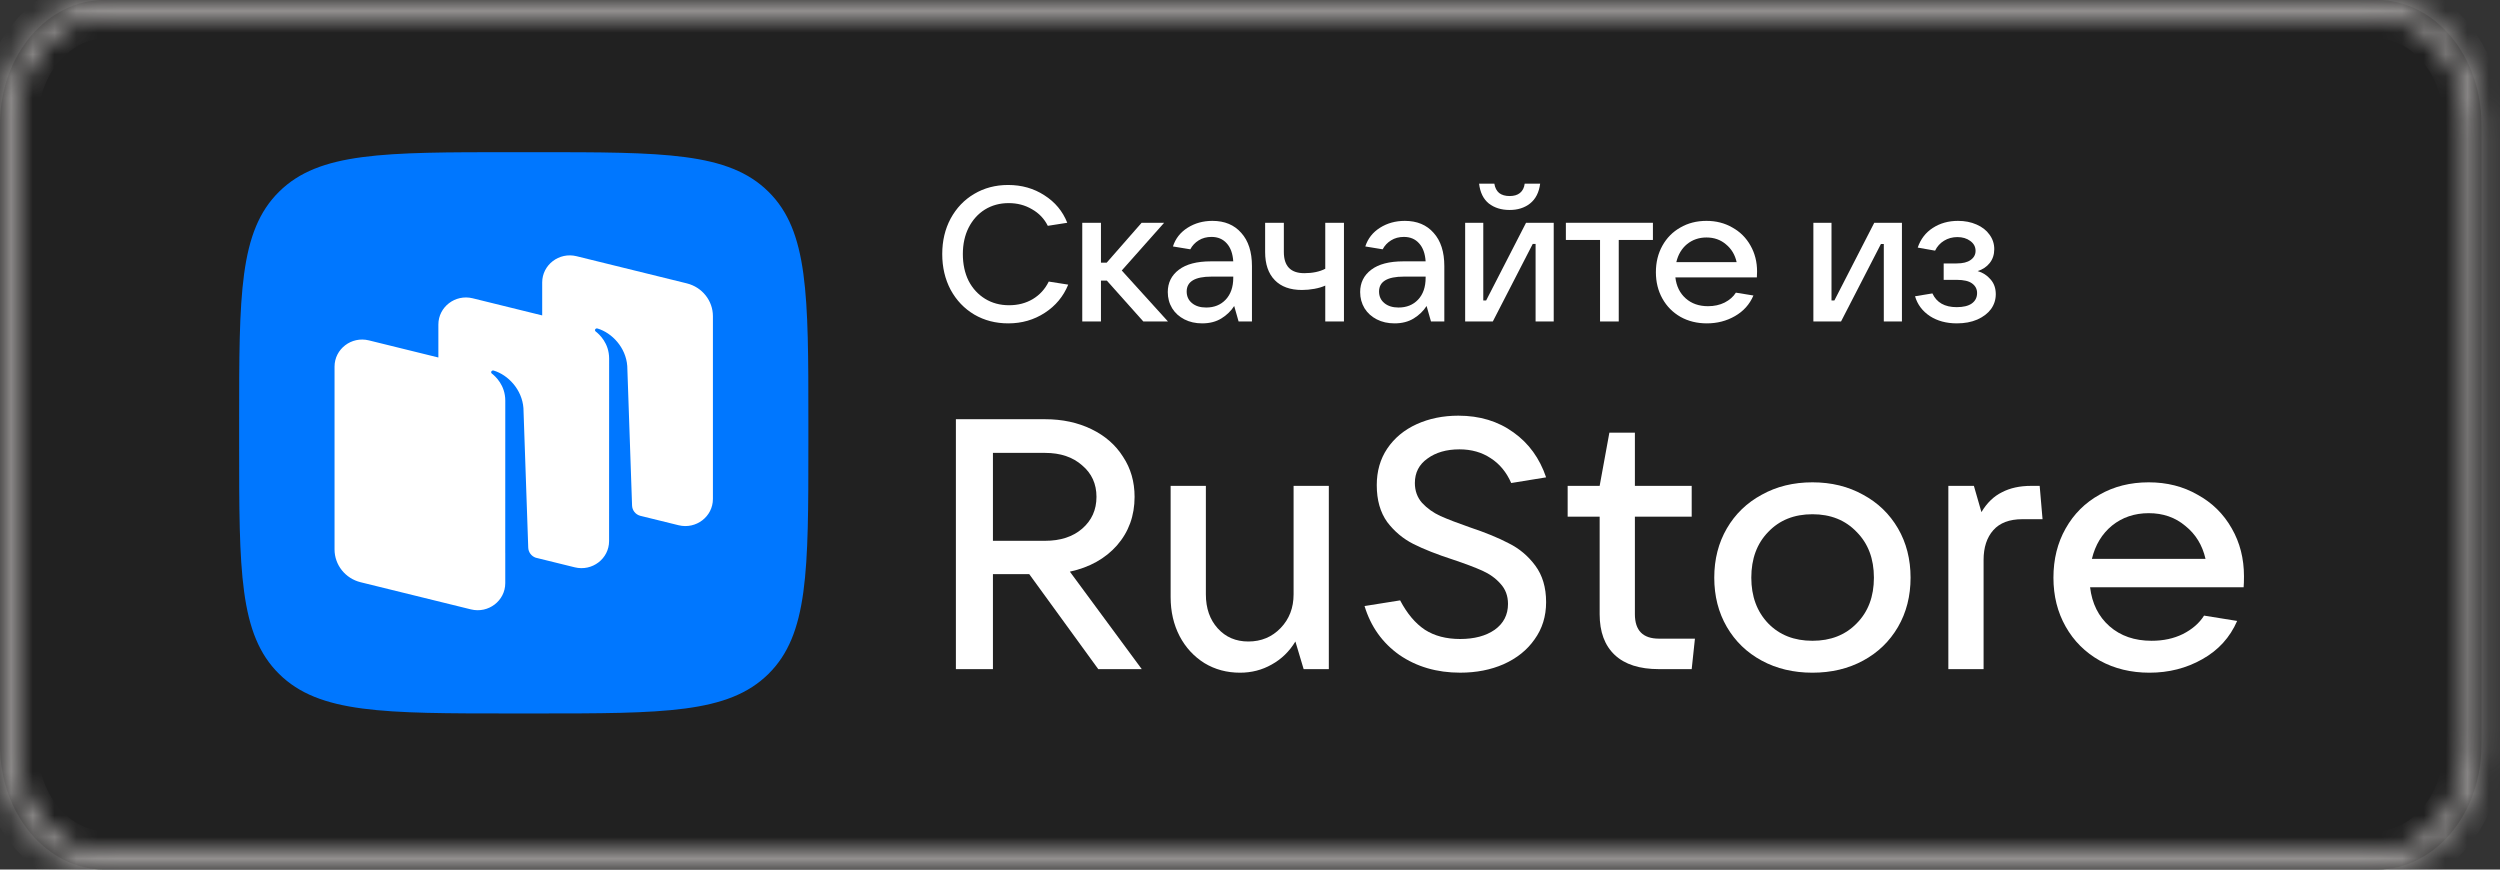 <svg width="115" height="40" viewBox="0 0 115 40" fill="none" xmlns="http://www.w3.org/2000/svg">
<rect x="0" y="0" width="115" height="40" fill="#333333" stroke="none"/>
<g clip-path="url(#clip0_3212_14980)">
<path d="M0 5.714C0 2.558 2.152 0 4.806 0H109.34C111.994 0 114.146 2.558 114.146 5.714V34.286C114.146 37.442 111.994 40 109.34 40H4.806C2.152 40 0 37.442 0 34.286V5.714Z" fill="#101010" fill-opacity="0.5"/>
<mask id="path-2-inside-1_3212_14980" fill="white">
<path fill-rule="evenodd" clip-rule="evenodd" d="M109.34 0.769H4.806C2.638 0.769 0.732 2.892 0.732 5.714V34.286C0.732 37.108 2.638 39.231 4.806 39.231H109.34C111.509 39.231 113.415 37.108 113.415 34.286V5.714C113.415 2.892 111.509 0.769 109.34 0.769ZM4.806 0C2.152 0 0 2.558 0 5.714V34.286C0 37.442 2.152 40 4.806 40H109.34C111.994 40 114.146 37.442 114.146 34.286V5.714C114.146 2.558 111.994 0 109.34 0H4.806Z"/>
</mask>
<path d="M109.34 -0.231H4.806V1.769H109.34V-0.231ZM4.806 -0.231C1.936 -0.231 -0.268 2.502 -0.268 5.714H1.732C1.732 3.281 3.34 1.769 4.806 1.769V-0.231ZM-0.268 5.714V34.286H1.732V5.714H-0.268ZM-0.268 34.286C-0.268 37.498 1.936 40.231 4.806 40.231V38.231C3.34 38.231 1.732 36.719 1.732 34.286H-0.268ZM4.806 40.231H109.34V38.231H4.806V40.231ZM109.34 40.231C112.211 40.231 114.415 37.498 114.415 34.286H112.415C112.415 36.719 110.806 38.231 109.34 38.231V40.231ZM114.415 34.286V5.714H112.415V34.286H114.415ZM114.415 5.714C114.415 2.502 112.211 -0.231 109.34 -0.231V1.769C110.806 1.769 112.415 3.281 112.415 5.714H114.415ZM4.806 -1C1.444 -1 -1 2.175 -1 5.714H1C1 2.942 2.859 1 4.806 1V-1ZM-1 5.714V34.286H1V5.714H-1ZM-1 34.286C-1 37.825 1.444 41 4.806 41V39C2.859 39 1 37.059 1 34.286H-1ZM4.806 41H109.34V39H4.806V41ZM109.34 41C112.702 41 115.146 37.825 115.146 34.286H113.146C113.146 37.059 111.287 39 109.34 39V41ZM115.146 34.286V5.714H113.146V34.286H115.146ZM115.146 5.714C115.146 2.175 112.702 -1 109.34 -1V1C111.287 1 113.146 2.941 113.146 5.714H115.146ZM109.34 -1H4.806V1H109.34V-1Z" fill="#AFACAB" mask="url(#path-2-inside-1_3212_14980)"/>
<path d="M12.841 31.004C14.681 32.819 17.644 32.819 23.569 32.819H24.616C30.541 32.819 33.504 32.819 35.345 31.004C37.185 29.189 37.185 26.268 37.185 20.426V19.393C37.185 13.551 37.185 10.63 35.345 8.815C33.504 7 30.541 7 24.616 7H23.569C17.644 7 14.681 7 12.841 8.815C11 10.63 11 13.551 11 19.393V20.426C11 26.268 11 29.189 12.841 31.004Z" fill="#0077FF"/>
<path fill-rule="evenodd" clip-rule="evenodd" d="M31.216 24.161L29.446 23.725C29.233 23.665 29.083 23.476 29.075 23.256L28.854 16.835C28.791 15.985 28.151 15.309 27.482 15.11C27.445 15.099 27.404 15.114 27.382 15.146C27.36 15.178 27.369 15.223 27.4 15.247C27.565 15.373 28.02 15.784 28.02 16.494L28.018 24.889C28.018 25.7 27.241 26.294 26.44 26.097L24.643 25.654C24.444 25.585 24.306 25.402 24.299 25.191L24.078 18.77C24.014 17.92 23.374 17.244 22.706 17.045C22.668 17.034 22.628 17.049 22.606 17.081C22.583 17.113 22.592 17.158 22.623 17.182C22.788 17.308 23.243 17.72 23.243 18.429L23.241 25.427L23.242 25.427V26.825C23.242 27.635 22.466 28.23 21.664 28.032L16.59 26.783C15.884 26.609 15.389 25.987 15.389 25.273V16.865C15.389 16.054 16.166 15.46 16.968 15.657L20.165 16.445V14.929C20.165 14.118 20.942 13.524 21.743 13.721L24.941 14.509V12.993C24.941 12.182 25.718 11.588 26.519 11.785L31.594 13.035C32.299 13.209 32.794 13.831 32.794 14.545V22.953C32.794 23.764 32.017 24.358 31.216 24.161Z" fill="white"/>
<path d="M52.521 30.78H50.52L47.345 26.41H45.675V30.78H43.971V19.284H48.073C48.866 19.284 49.578 19.436 50.206 19.741C50.834 20.045 51.319 20.469 51.661 21.013C52.014 21.545 52.191 22.16 52.191 22.855C52.191 23.725 51.92 24.47 51.38 25.089C50.84 25.698 50.118 26.1 49.214 26.296L52.521 30.78ZM45.675 20.833V24.877H48.073C48.778 24.877 49.346 24.692 49.776 24.323C50.217 23.942 50.438 23.453 50.438 22.855C50.438 22.257 50.217 21.774 49.776 21.404C49.346 21.024 48.778 20.833 48.073 20.833H45.675Z" fill="white"/>
<path d="M57.041 30.944C56.435 30.944 55.889 30.797 55.404 30.503C54.919 30.199 54.538 29.786 54.263 29.264C53.987 28.732 53.849 28.134 53.849 27.47V22.35H55.47V27.34C55.47 27.981 55.652 28.503 56.016 28.905C56.38 29.308 56.848 29.509 57.422 29.509C58.017 29.509 58.513 29.302 58.91 28.889C59.307 28.476 59.505 27.96 59.505 27.34V22.35H61.126V30.781H59.968L59.588 29.509C59.312 29.965 58.949 30.319 58.496 30.569C58.056 30.819 57.57 30.944 57.041 30.944Z" fill="white"/>
<path d="M67.168 30.943C66.099 30.943 65.167 30.672 64.373 30.128C63.59 29.574 63.056 28.823 62.769 27.878L64.406 27.617C64.726 28.226 65.106 28.677 65.547 28.97C65.988 29.253 66.528 29.394 67.168 29.394C67.819 29.394 68.348 29.253 68.756 28.97C69.164 28.677 69.368 28.28 69.368 27.78C69.368 27.41 69.252 27.1 69.02 26.85C68.8 26.6 68.519 26.399 68.177 26.247C67.835 26.095 67.388 25.926 66.837 25.742C66.099 25.502 65.492 25.263 65.018 25.024C64.544 24.785 64.141 24.448 63.811 24.013C63.491 23.567 63.331 23.002 63.331 22.317C63.331 21.676 63.491 21.116 63.811 20.638C64.141 20.148 64.594 19.773 65.167 19.512C65.74 19.252 66.38 19.121 67.085 19.121C68.067 19.121 68.91 19.377 69.616 19.887C70.321 20.387 70.823 21.078 71.121 21.958L69.516 22.219C69.296 21.719 68.982 21.339 68.574 21.078C68.166 20.806 67.686 20.67 67.135 20.67C66.54 20.67 66.049 20.811 65.663 21.094C65.277 21.366 65.084 21.741 65.084 22.219C65.084 22.578 65.195 22.882 65.415 23.133C65.647 23.383 65.928 23.584 66.258 23.736C66.6 23.888 67.052 24.062 67.615 24.258C68.331 24.497 68.927 24.741 69.401 24.991C69.886 25.231 70.294 25.573 70.624 26.019C70.955 26.465 71.121 27.024 71.121 27.698C71.121 28.351 70.944 28.921 70.591 29.41C70.25 29.9 69.775 30.28 69.169 30.552C68.574 30.813 67.907 30.943 67.168 30.943Z" fill="white"/>
<path d="M77.967 29.378L77.818 30.78H76.313C75.42 30.78 74.742 30.563 74.279 30.128C73.816 29.693 73.584 29.068 73.584 28.253V23.768H72.112V22.35H73.584L74.031 19.904H75.205V22.35H77.818V23.768H75.205V28.253C75.205 29.003 75.574 29.378 76.313 29.378H77.967Z" fill="white"/>
<path d="M83.372 30.944C82.5 30.944 81.723 30.759 81.04 30.389C80.356 30.02 79.822 29.503 79.435 28.84C79.05 28.177 78.856 27.421 78.856 26.573C78.856 25.726 79.05 24.97 79.435 24.307C79.822 23.644 80.356 23.127 81.04 22.758C81.723 22.377 82.5 22.187 83.372 22.187C84.243 22.187 85.02 22.377 85.703 22.758C86.387 23.127 86.921 23.644 87.308 24.307C87.693 24.97 87.886 25.726 87.886 26.573C87.886 27.421 87.693 28.177 87.308 28.84C86.921 29.503 86.387 30.02 85.703 30.389C85.02 30.759 84.243 30.944 83.372 30.944ZM83.372 29.476C84.21 29.476 84.887 29.21 85.406 28.677C85.935 28.144 86.2 27.443 86.2 26.573C86.2 25.704 85.935 25.003 85.406 24.47C84.887 23.926 84.21 23.655 83.372 23.655C82.533 23.655 81.856 23.926 81.338 24.47C80.819 25.003 80.56 25.704 80.56 26.573C80.56 27.432 80.819 28.134 81.338 28.677C81.856 29.21 82.533 29.476 83.372 29.476Z" fill="white"/>
<path d="M89.624 30.781V22.35H90.799L91.146 23.557C91.399 23.133 91.714 22.828 92.089 22.644C92.463 22.448 92.91 22.35 93.428 22.35H93.825L93.957 23.883H93.031C92.436 23.883 91.989 24.052 91.692 24.388C91.394 24.725 91.245 25.182 91.245 25.758V30.781H89.624Z" fill="white"/>
<path d="M103.223 26.508C103.223 26.726 103.218 26.894 103.207 27.014H96.144C96.233 27.764 96.531 28.362 97.038 28.808C97.545 29.253 98.19 29.476 98.973 29.476C99.513 29.476 99.993 29.373 100.412 29.166C100.841 28.949 101.167 28.666 101.387 28.318L102.909 28.563C102.578 29.324 102.044 29.911 101.305 30.324C100.577 30.737 99.766 30.944 98.874 30.944C98.025 30.944 97.264 30.759 96.592 30.389C95.919 30.009 95.395 29.487 95.021 28.824C94.645 28.161 94.458 27.41 94.458 26.573C94.458 25.726 94.645 24.97 95.021 24.307C95.395 23.644 95.913 23.127 96.575 22.758C97.236 22.377 97.991 22.187 98.841 22.187C99.679 22.187 100.428 22.377 101.089 22.758C101.763 23.127 102.286 23.644 102.661 24.307C103.036 24.959 103.223 25.693 103.223 26.508ZM98.841 23.606C98.19 23.606 97.628 23.796 97.154 24.176C96.69 24.557 96.382 25.068 96.227 25.709H101.454C101.31 25.079 101.002 24.573 100.527 24.193C100.064 23.801 99.502 23.606 98.841 23.606Z" fill="white"/>
<path d="M46.381 14.875C45.802 14.875 45.281 14.741 44.818 14.471C44.356 14.196 43.993 13.816 43.729 13.33C43.472 12.844 43.343 12.297 43.343 11.688C43.343 11.079 43.472 10.535 43.729 10.055C43.993 9.569 44.353 9.191 44.809 8.922C45.272 8.647 45.793 8.509 46.372 8.509C46.999 8.509 47.555 8.667 48.041 8.983C48.532 9.294 48.883 9.715 49.094 10.248L48.199 10.388C48.035 10.06 47.792 9.806 47.47 9.624C47.154 9.437 46.797 9.343 46.399 9.343C45.989 9.343 45.623 9.443 45.301 9.642C44.985 9.841 44.736 10.119 44.555 10.476C44.379 10.827 44.291 11.231 44.291 11.688C44.291 12.15 44.379 12.56 44.555 12.917C44.736 13.268 44.988 13.543 45.31 13.742C45.632 13.941 46.001 14.041 46.416 14.041C46.826 14.041 47.189 13.947 47.505 13.76C47.827 13.567 48.073 13.298 48.242 12.952L49.138 13.093C48.916 13.637 48.556 14.07 48.058 14.392C47.561 14.714 47.002 14.875 46.381 14.875Z" fill="white"/>
<path d="M53.726 14.788H52.593L50.916 12.909H50.644V14.788H49.784V10.248H50.644V12.083H50.907L52.514 10.248H53.55L51.601 12.443L53.726 14.788Z" fill="white"/>
<path d="M55.772 10.16C56.334 10.16 56.776 10.345 57.098 10.713C57.426 11.076 57.59 11.585 57.59 12.241V14.787H56.975L56.773 14.076C56.627 14.305 56.431 14.495 56.185 14.647C55.939 14.799 55.644 14.875 55.298 14.875C54.994 14.875 54.722 14.814 54.482 14.691C54.242 14.568 54.054 14.398 53.92 14.182C53.785 13.959 53.718 13.71 53.718 13.435C53.718 13.008 53.888 12.665 54.227 12.408C54.567 12.15 55.058 12.022 55.702 12.022H56.73C56.706 11.665 56.607 11.389 56.431 11.196C56.255 10.997 56.021 10.898 55.728 10.898C55.506 10.898 55.31 10.95 55.14 11.056C54.971 11.161 54.842 11.299 54.754 11.468L53.955 11.337C54.072 10.974 54.297 10.687 54.631 10.476C54.965 10.265 55.345 10.16 55.772 10.16ZM55.483 14.146C55.851 14.146 56.15 14.027 56.378 13.787C56.612 13.541 56.73 13.204 56.73 12.777V12.724H55.728C54.968 12.724 54.587 12.952 54.587 13.409C54.587 13.631 54.669 13.81 54.833 13.944C54.997 14.079 55.213 14.146 55.483 14.146Z" fill="white"/>
<path d="M60.962 13.137C60.822 13.201 60.655 13.251 60.462 13.286C60.268 13.321 60.078 13.339 59.891 13.339C59.346 13.339 58.928 13.187 58.635 12.882C58.342 12.578 58.196 12.148 58.196 11.591V10.248H59.057V11.591C59.057 12.241 59.37 12.566 59.996 12.566C60.377 12.566 60.699 12.499 60.962 12.364V10.248H61.822V14.788H60.962V13.137Z" fill="white"/>
<path d="M64.622 10.16C65.184 10.16 65.626 10.345 65.948 10.713C66.275 11.076 66.439 11.585 66.439 12.241V14.787H65.825L65.623 14.076C65.476 14.305 65.28 14.495 65.034 14.647C64.789 14.799 64.493 14.875 64.148 14.875C63.843 14.875 63.571 14.814 63.331 14.691C63.091 14.568 62.904 14.398 62.769 14.182C62.635 13.959 62.567 13.71 62.567 13.435C62.567 13.008 62.737 12.665 63.076 12.408C63.416 12.15 63.908 12.022 64.552 12.022H65.579C65.555 11.665 65.456 11.389 65.28 11.196C65.105 10.997 64.871 10.898 64.578 10.898C64.355 10.898 64.159 10.95 63.99 11.056C63.82 11.161 63.691 11.299 63.603 11.468L62.804 11.337C62.921 10.974 63.147 10.687 63.48 10.476C63.814 10.265 64.195 10.16 64.622 10.16ZM64.332 14.146C64.701 14.146 64.999 14.027 65.228 13.787C65.462 13.541 65.579 13.204 65.579 12.777V12.724H64.578C63.817 12.724 63.436 12.952 63.436 13.409C63.436 13.631 63.518 13.81 63.682 13.944C63.846 14.079 64.063 14.146 64.332 14.146Z" fill="white"/>
<path d="M68.67 14.787H67.397V10.248H68.231V13.821H68.363L70.198 10.248H71.471V14.787H70.637V11.222H70.505L68.67 14.787ZM69.443 9.659C69.062 9.659 68.743 9.56 68.486 9.361C68.234 9.156 68.085 8.852 68.038 8.448H68.74C68.769 8.635 68.843 8.778 68.96 8.878C69.083 8.972 69.244 9.018 69.443 9.018C69.642 9.018 69.8 8.972 69.917 8.878C70.04 8.778 70.113 8.635 70.136 8.448H70.847C70.795 8.852 70.64 9.156 70.382 9.361C70.13 9.56 69.817 9.659 69.443 9.659Z" fill="white"/>
<path d="M74.462 14.788H73.602V11.038H72.03V10.248H76.034V11.038H74.462V14.788Z" fill="white"/>
<path d="M80.825 12.487C80.825 12.604 80.822 12.695 80.816 12.759H77.067C77.114 13.163 77.272 13.485 77.541 13.725C77.81 13.965 78.153 14.085 78.568 14.085C78.855 14.085 79.11 14.029 79.332 13.918C79.56 13.801 79.733 13.649 79.85 13.462L80.658 13.593C80.482 14.003 80.198 14.319 79.806 14.542C79.42 14.764 78.99 14.875 78.516 14.875C78.065 14.875 77.661 14.776 77.304 14.577C76.947 14.372 76.669 14.091 76.47 13.734C76.271 13.377 76.171 12.973 76.171 12.522C76.171 12.066 76.271 11.659 76.47 11.302C76.669 10.944 76.944 10.666 77.295 10.467C77.646 10.263 78.047 10.16 78.498 10.16C78.943 10.16 79.341 10.263 79.692 10.467C80.049 10.666 80.327 10.944 80.526 11.302C80.725 11.653 80.825 12.048 80.825 12.487ZM78.498 10.924C78.153 10.924 77.854 11.027 77.602 11.231C77.356 11.436 77.193 11.711 77.111 12.057H79.885C79.809 11.717 79.645 11.445 79.394 11.24C79.148 11.029 78.849 10.924 78.498 10.924Z" fill="white"/>
<path d="M84.688 14.788H83.415V10.248H84.249V13.822H84.381L86.216 10.248H87.489V14.788H86.655V11.223H86.523L84.688 14.788Z" fill="white"/>
<path d="M90.972 12.469C91.212 12.54 91.411 12.668 91.569 12.856C91.727 13.037 91.806 13.263 91.806 13.532C91.806 13.784 91.733 14.012 91.587 14.217C91.44 14.416 91.23 14.577 90.954 14.7C90.685 14.817 90.372 14.875 90.015 14.875C89.535 14.875 89.122 14.764 88.777 14.542C88.432 14.313 88.203 14.009 88.092 13.628L88.891 13.497C89.084 13.918 89.456 14.129 90.006 14.129C90.311 14.129 90.542 14.073 90.7 13.962C90.864 13.845 90.946 13.684 90.946 13.479C90.946 13.298 90.87 13.151 90.718 13.04C90.571 12.929 90.334 12.873 90.006 12.873H89.409V12.118H90.006C90.287 12.118 90.501 12.066 90.647 11.96C90.799 11.855 90.876 11.714 90.876 11.539C90.876 11.351 90.794 11.199 90.63 11.082C90.472 10.965 90.275 10.906 90.041 10.906C89.813 10.906 89.608 10.962 89.427 11.073C89.245 11.184 89.108 11.337 89.014 11.53L88.215 11.389C88.35 10.997 88.581 10.696 88.909 10.485C89.242 10.268 89.629 10.16 90.068 10.16C90.384 10.16 90.668 10.216 90.919 10.327C91.177 10.438 91.376 10.593 91.516 10.792C91.663 10.991 91.736 11.214 91.736 11.46C91.736 11.711 91.666 11.925 91.525 12.101C91.385 12.276 91.2 12.399 90.972 12.469Z" fill="white"/>
</g>
<defs>
<clipPath id="clip0_3212_14980">
<rect width="115" height="40" fill="white"/>
</clipPath>
</defs>
</svg>
